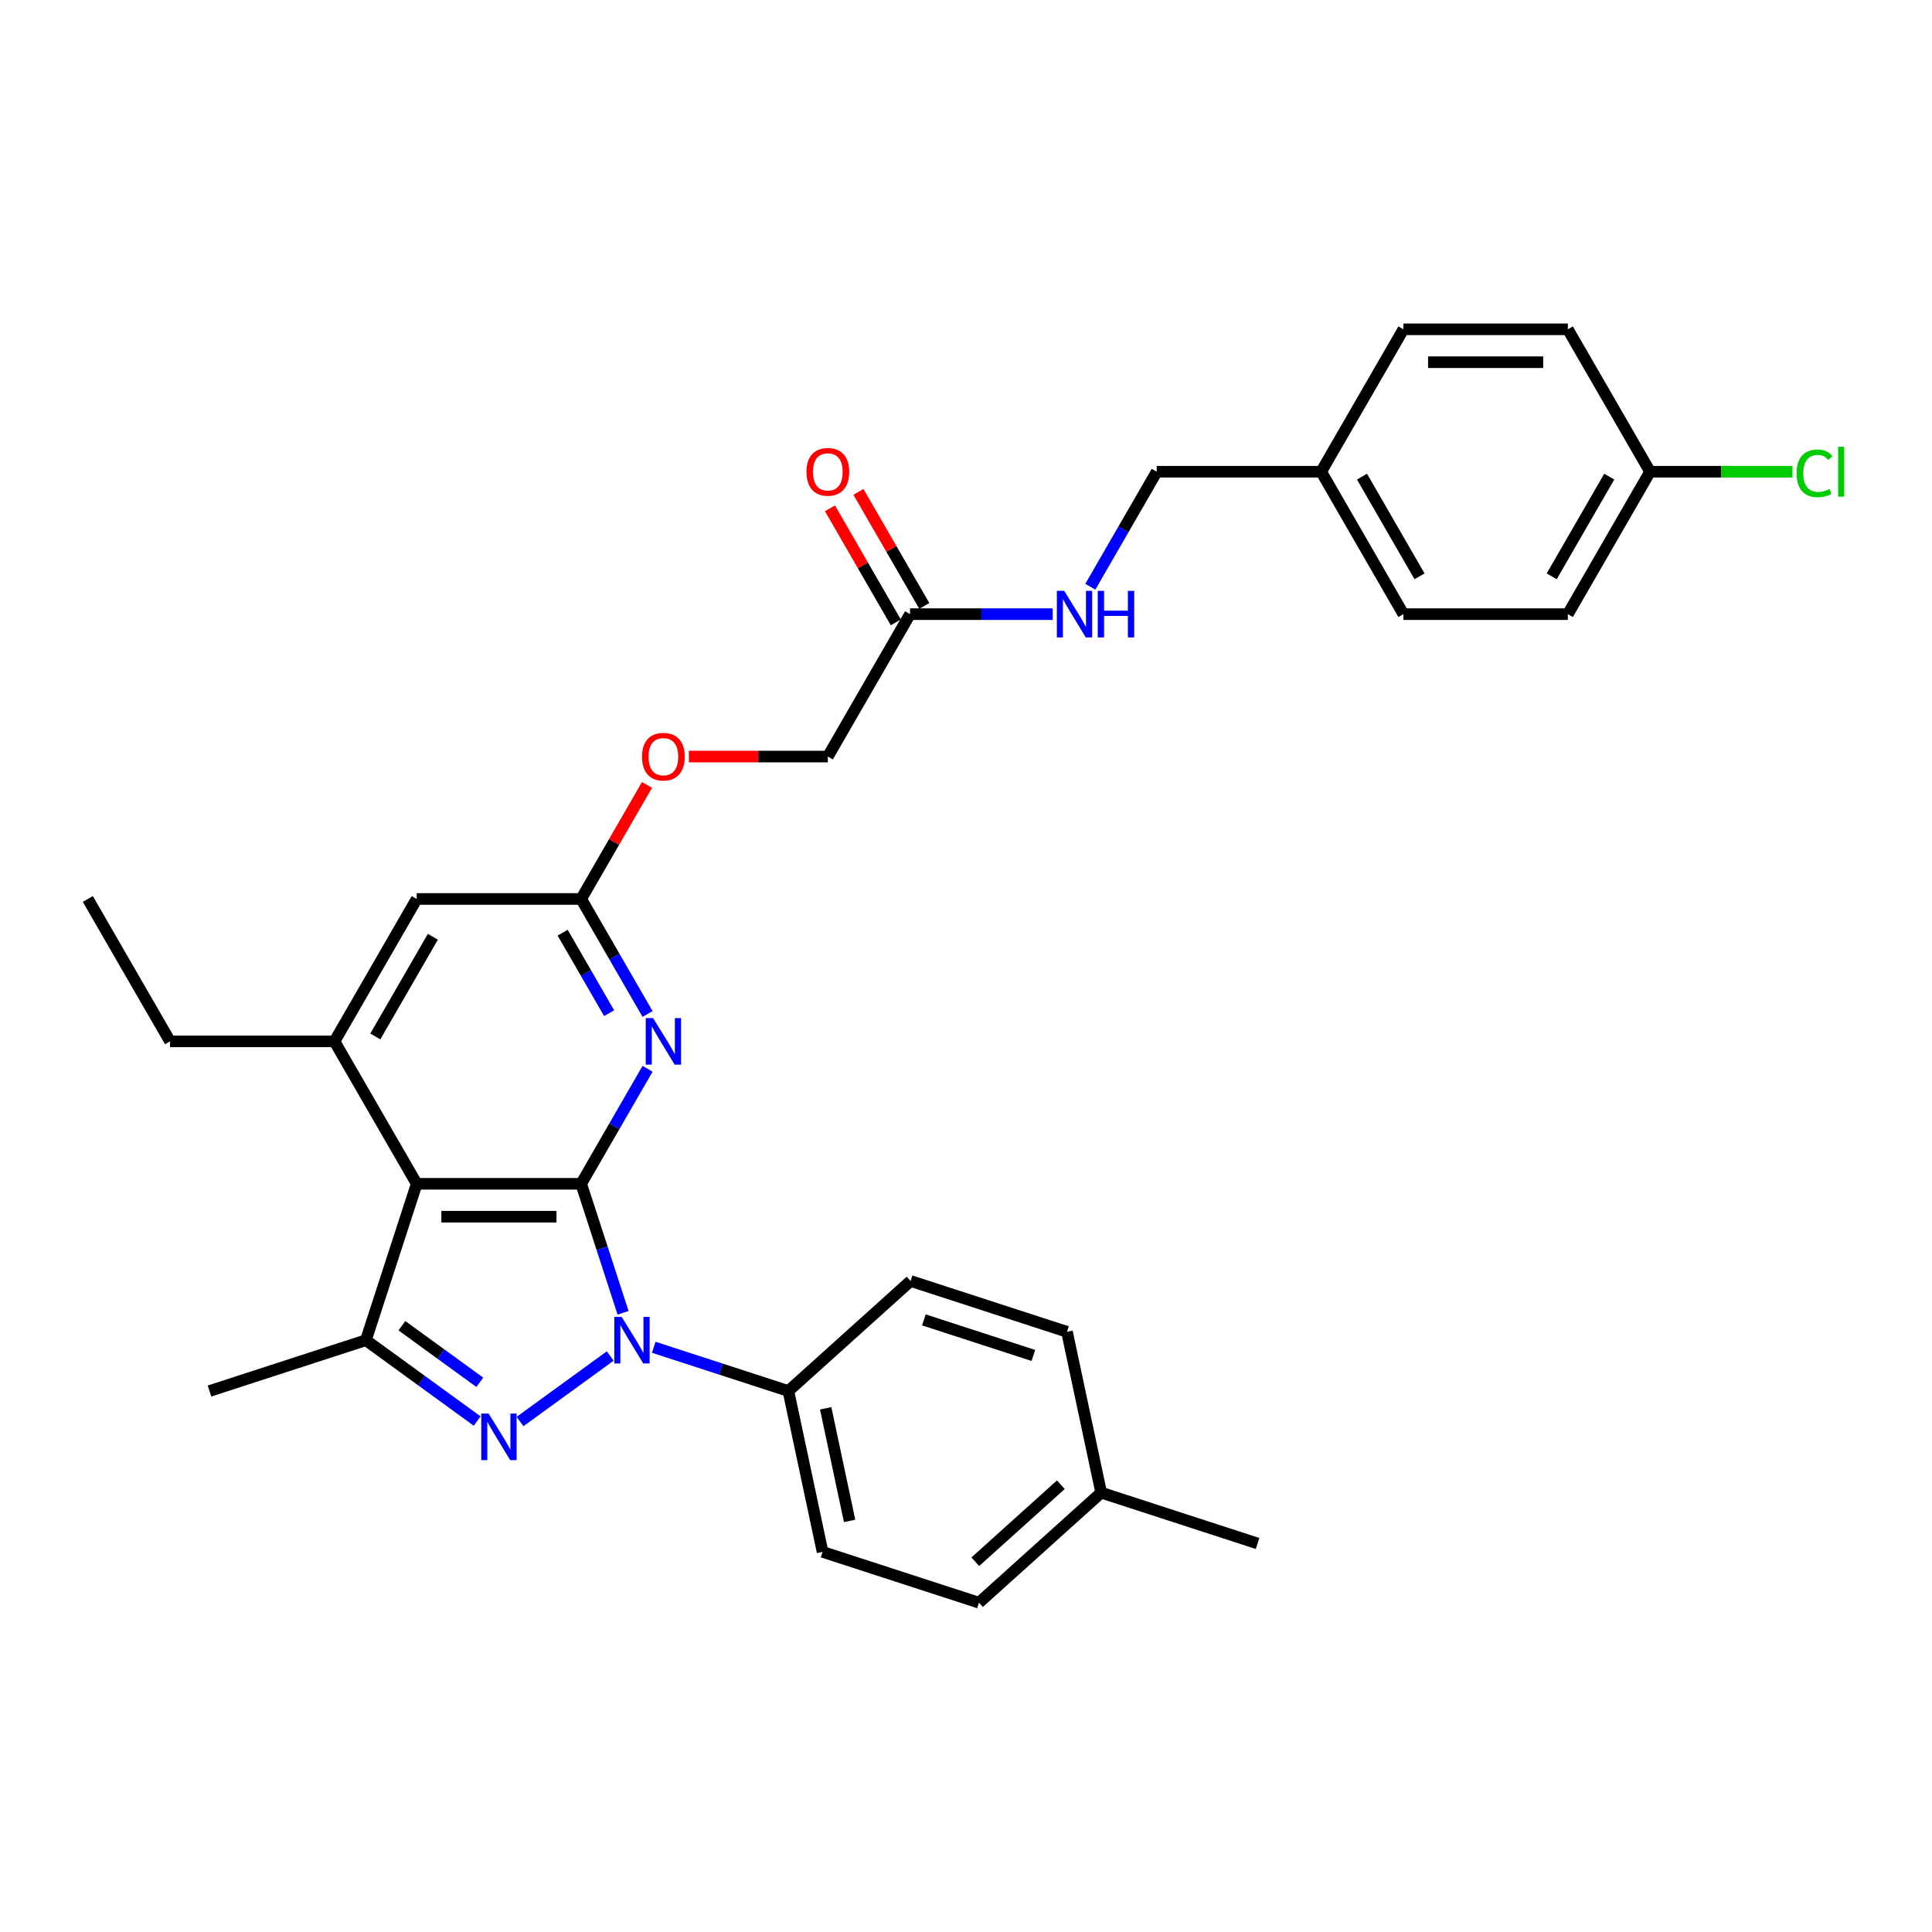 <?xml version='1.0' encoding='iso-8859-1'?>
<svg version='1.1' baseProfile='full'
              xmlns='http://www.w3.org/2000/svg'
                      xmlns:rdkit='http://www.rdkit.org/xml'
                      xmlns:xlink='http://www.w3.org/1999/xlink'
                  xml:space='preserve'
width='1000px' height='1000px' viewBox='0 0 1000 1000'>
<!-- END OF HEADER -->
<rect style='opacity:1.0;fill:#FFFFFF;stroke:none' width='1000' height='1000' x='0' y='0'> </rect>
<path class='bond-0' d='M 300.808,612.735 L 311.655,646.12' style='fill:none;fill-rule:evenodd;stroke:#000000;stroke-width:6px;stroke-linecap:butt;stroke-linejoin:miter;stroke-opacity:1' />
<path class='bond-0' d='M 311.655,646.12 L 322.503,679.506' style='fill:none;fill-rule:evenodd;stroke:#0000FF;stroke-width:6px;stroke-linecap:butt;stroke-linejoin:miter;stroke-opacity:1' />
<path class='bond-2' d='M 300.808,612.735 L 215.69,612.735' style='fill:none;fill-rule:evenodd;stroke:#000000;stroke-width:6px;stroke-linecap:butt;stroke-linejoin:miter;stroke-opacity:1' />
<path class='bond-2' d='M 288.04,629.758 L 228.458,629.758' style='fill:none;fill-rule:evenodd;stroke:#000000;stroke-width:6px;stroke-linecap:butt;stroke-linejoin:miter;stroke-opacity:1' />
<path class='bond-4' d='M 300.808,612.735 L 317.993,582.968' style='fill:none;fill-rule:evenodd;stroke:#000000;stroke-width:6px;stroke-linecap:butt;stroke-linejoin:miter;stroke-opacity:1' />
<path class='bond-4' d='M 317.993,582.968 L 335.179,553.201' style='fill:none;fill-rule:evenodd;stroke:#0000FF;stroke-width:6px;stroke-linecap:butt;stroke-linejoin:miter;stroke-opacity:1' />
<path class='bond-1' d='M 315.841,701.874 L 269.17,735.783' style='fill:none;fill-rule:evenodd;stroke:#0000FF;stroke-width:6px;stroke-linecap:butt;stroke-linejoin:miter;stroke-opacity:1' />
<path class='bond-7' d='M 338.38,697.348 L 373.221,708.669' style='fill:none;fill-rule:evenodd;stroke:#0000FF;stroke-width:6px;stroke-linecap:butt;stroke-linejoin:miter;stroke-opacity:1' />
<path class='bond-7' d='M 373.221,708.669 L 408.062,719.989' style='fill:none;fill-rule:evenodd;stroke:#000000;stroke-width:6px;stroke-linecap:butt;stroke-linejoin:miter;stroke-opacity:1' />
<path class='bond-31' d='M 246.979,735.53 L 218.183,714.608' style='fill:none;fill-rule:evenodd;stroke:#0000FF;stroke-width:6px;stroke-linecap:butt;stroke-linejoin:miter;stroke-opacity:1' />
<path class='bond-31' d='M 218.183,714.608 L 189.387,693.686' style='fill:none;fill-rule:evenodd;stroke:#000000;stroke-width:6px;stroke-linecap:butt;stroke-linejoin:miter;stroke-opacity:1' />
<path class='bond-31' d='M 248.347,715.481 L 228.189,700.836' style='fill:none;fill-rule:evenodd;stroke:#0000FF;stroke-width:6px;stroke-linecap:butt;stroke-linejoin:miter;stroke-opacity:1' />
<path class='bond-31' d='M 228.189,700.836 L 208.032,686.191' style='fill:none;fill-rule:evenodd;stroke:#000000;stroke-width:6px;stroke-linecap:butt;stroke-linejoin:miter;stroke-opacity:1' />
<path class='bond-3' d='M 215.69,612.735 L 189.387,693.686' style='fill:none;fill-rule:evenodd;stroke:#000000;stroke-width:6px;stroke-linecap:butt;stroke-linejoin:miter;stroke-opacity:1' />
<path class='bond-5' d='M 215.69,612.735 L 173.131,539.021' style='fill:none;fill-rule:evenodd;stroke:#000000;stroke-width:6px;stroke-linecap:butt;stroke-linejoin:miter;stroke-opacity:1' />
<path class='bond-19' d='M 189.387,693.686 L 108.435,719.989' style='fill:none;fill-rule:evenodd;stroke:#000000;stroke-width:6px;stroke-linecap:butt;stroke-linejoin:miter;stroke-opacity:1' />
<path class='bond-6' d='M 335.179,524.84 L 317.993,495.073' style='fill:none;fill-rule:evenodd;stroke:#0000FF;stroke-width:6px;stroke-linecap:butt;stroke-linejoin:miter;stroke-opacity:1' />
<path class='bond-6' d='M 317.993,495.073 L 300.808,465.307' style='fill:none;fill-rule:evenodd;stroke:#000000;stroke-width:6px;stroke-linecap:butt;stroke-linejoin:miter;stroke-opacity:1' />
<path class='bond-6' d='M 315.281,524.422 L 303.251,503.585' style='fill:none;fill-rule:evenodd;stroke:#0000FF;stroke-width:6px;stroke-linecap:butt;stroke-linejoin:miter;stroke-opacity:1' />
<path class='bond-6' d='M 303.251,503.585 L 291.221,482.748' style='fill:none;fill-rule:evenodd;stroke:#000000;stroke-width:6px;stroke-linecap:butt;stroke-linejoin:miter;stroke-opacity:1' />
<path class='bond-24' d='M 173.131,539.021 L 88.013,539.021' style='fill:none;fill-rule:evenodd;stroke:#000000;stroke-width:6px;stroke-linecap:butt;stroke-linejoin:miter;stroke-opacity:1' />
<path class='bond-32' d='M 173.131,539.021 L 215.69,465.307' style='fill:none;fill-rule:evenodd;stroke:#000000;stroke-width:6px;stroke-linecap:butt;stroke-linejoin:miter;stroke-opacity:1' />
<path class='bond-32' d='M 194.258,536.475 L 224.049,484.875' style='fill:none;fill-rule:evenodd;stroke:#000000;stroke-width:6px;stroke-linecap:butt;stroke-linejoin:miter;stroke-opacity:1' />
<path class='bond-8' d='M 300.808,465.307 L 215.69,465.307' style='fill:none;fill-rule:evenodd;stroke:#000000;stroke-width:6px;stroke-linecap:butt;stroke-linejoin:miter;stroke-opacity:1' />
<path class='bond-11' d='M 300.808,465.307 L 317.846,435.795' style='fill:none;fill-rule:evenodd;stroke:#000000;stroke-width:6px;stroke-linecap:butt;stroke-linejoin:miter;stroke-opacity:1' />
<path class='bond-11' d='M 317.846,435.795 L 334.884,406.284' style='fill:none;fill-rule:evenodd;stroke:#FF0000;stroke-width:6px;stroke-linecap:butt;stroke-linejoin:miter;stroke-opacity:1' />
<path class='bond-13' d='M 408.062,719.989 L 425.759,803.247' style='fill:none;fill-rule:evenodd;stroke:#000000;stroke-width:6px;stroke-linecap:butt;stroke-linejoin:miter;stroke-opacity:1' />
<path class='bond-13' d='M 427.368,728.939 L 439.756,787.219' style='fill:none;fill-rule:evenodd;stroke:#000000;stroke-width:6px;stroke-linecap:butt;stroke-linejoin:miter;stroke-opacity:1' />
<path class='bond-14' d='M 408.062,719.989 L 471.317,663.034' style='fill:none;fill-rule:evenodd;stroke:#000000;stroke-width:6px;stroke-linecap:butt;stroke-linejoin:miter;stroke-opacity:1' />
<path class='bond-9' d='M 471.043,317.878 L 428.484,391.592' style='fill:none;fill-rule:evenodd;stroke:#000000;stroke-width:6px;stroke-linecap:butt;stroke-linejoin:miter;stroke-opacity:1' />
<path class='bond-10' d='M 471.043,317.878 L 507.967,317.878' style='fill:none;fill-rule:evenodd;stroke:#000000;stroke-width:6px;stroke-linecap:butt;stroke-linejoin:miter;stroke-opacity:1' />
<path class='bond-10' d='M 507.967,317.878 L 544.891,317.878' style='fill:none;fill-rule:evenodd;stroke:#0000FF;stroke-width:6px;stroke-linecap:butt;stroke-linejoin:miter;stroke-opacity:1' />
<path class='bond-12' d='M 478.414,313.623 L 461.376,284.111' style='fill:none;fill-rule:evenodd;stroke:#000000;stroke-width:6px;stroke-linecap:butt;stroke-linejoin:miter;stroke-opacity:1' />
<path class='bond-12' d='M 461.376,284.111 L 444.338,254.6' style='fill:none;fill-rule:evenodd;stroke:#FF0000;stroke-width:6px;stroke-linecap:butt;stroke-linejoin:miter;stroke-opacity:1' />
<path class='bond-12' d='M 463.672,322.134 L 446.633,292.623' style='fill:none;fill-rule:evenodd;stroke:#000000;stroke-width:6px;stroke-linecap:butt;stroke-linejoin:miter;stroke-opacity:1' />
<path class='bond-12' d='M 446.633,292.623 L 429.595,263.112' style='fill:none;fill-rule:evenodd;stroke:#FF0000;stroke-width:6px;stroke-linecap:butt;stroke-linejoin:miter;stroke-opacity:1' />
<path class='bond-16' d='M 564.348,303.698 L 581.534,273.931' style='fill:none;fill-rule:evenodd;stroke:#0000FF;stroke-width:6px;stroke-linecap:butt;stroke-linejoin:miter;stroke-opacity:1' />
<path class='bond-16' d='M 581.534,273.931 L 598.719,244.164' style='fill:none;fill-rule:evenodd;stroke:#000000;stroke-width:6px;stroke-linecap:butt;stroke-linejoin:miter;stroke-opacity:1' />
<path class='bond-15' d='M 356.56,391.592 L 392.522,391.592' style='fill:none;fill-rule:evenodd;stroke:#FF0000;stroke-width:6px;stroke-linecap:butt;stroke-linejoin:miter;stroke-opacity:1' />
<path class='bond-15' d='M 392.522,391.592 L 428.484,391.592' style='fill:none;fill-rule:evenodd;stroke:#000000;stroke-width:6px;stroke-linecap:butt;stroke-linejoin:miter;stroke-opacity:1' />
<path class='bond-20' d='M 425.759,803.247 L 506.711,829.55' style='fill:none;fill-rule:evenodd;stroke:#000000;stroke-width:6px;stroke-linecap:butt;stroke-linejoin:miter;stroke-opacity:1' />
<path class='bond-21' d='M 471.317,663.034 L 552.269,689.337' style='fill:none;fill-rule:evenodd;stroke:#000000;stroke-width:6px;stroke-linecap:butt;stroke-linejoin:miter;stroke-opacity:1' />
<path class='bond-21' d='M 478.199,683.17 L 534.865,701.582' style='fill:none;fill-rule:evenodd;stroke:#000000;stroke-width:6px;stroke-linecap:butt;stroke-linejoin:miter;stroke-opacity:1' />
<path class='bond-18' d='M 598.719,244.164 L 683.837,244.164' style='fill:none;fill-rule:evenodd;stroke:#000000;stroke-width:6px;stroke-linecap:butt;stroke-linejoin:miter;stroke-opacity:1' />
<path class='bond-17' d='M 854.073,244.164 L 811.514,317.878' style='fill:none;fill-rule:evenodd;stroke:#000000;stroke-width:6px;stroke-linecap:butt;stroke-linejoin:miter;stroke-opacity:1' />
<path class='bond-17' d='M 832.946,246.71 L 803.155,298.31' style='fill:none;fill-rule:evenodd;stroke:#000000;stroke-width:6px;stroke-linecap:butt;stroke-linejoin:miter;stroke-opacity:1' />
<path class='bond-23' d='M 854.073,244.164 L 890.92,244.164' style='fill:none;fill-rule:evenodd;stroke:#000000;stroke-width:6px;stroke-linecap:butt;stroke-linejoin:miter;stroke-opacity:1' />
<path class='bond-23' d='M 890.92,244.164 L 927.767,244.164' style='fill:none;fill-rule:evenodd;stroke:#00CC00;stroke-width:6px;stroke-linecap:butt;stroke-linejoin:miter;stroke-opacity:1' />
<path class='bond-34' d='M 854.073,244.164 L 811.514,170.45' style='fill:none;fill-rule:evenodd;stroke:#000000;stroke-width:6px;stroke-linecap:butt;stroke-linejoin:miter;stroke-opacity:1' />
<path class='bond-27' d='M 683.837,244.164 L 726.396,170.45' style='fill:none;fill-rule:evenodd;stroke:#000000;stroke-width:6px;stroke-linecap:butt;stroke-linejoin:miter;stroke-opacity:1' />
<path class='bond-28' d='M 683.837,244.164 L 726.396,317.878' style='fill:none;fill-rule:evenodd;stroke:#000000;stroke-width:6px;stroke-linecap:butt;stroke-linejoin:miter;stroke-opacity:1' />
<path class='bond-28' d='M 704.964,246.71 L 734.755,298.31' style='fill:none;fill-rule:evenodd;stroke:#000000;stroke-width:6px;stroke-linecap:butt;stroke-linejoin:miter;stroke-opacity:1' />
<path class='bond-33' d='M 506.711,829.55 L 569.966,772.595' style='fill:none;fill-rule:evenodd;stroke:#000000;stroke-width:6px;stroke-linecap:butt;stroke-linejoin:miter;stroke-opacity:1' />
<path class='bond-33' d='M 504.808,808.356 L 549.086,768.487' style='fill:none;fill-rule:evenodd;stroke:#000000;stroke-width:6px;stroke-linecap:butt;stroke-linejoin:miter;stroke-opacity:1' />
<path class='bond-22' d='M 552.269,689.337 L 569.966,772.595' style='fill:none;fill-rule:evenodd;stroke:#000000;stroke-width:6px;stroke-linecap:butt;stroke-linejoin:miter;stroke-opacity:1' />
<path class='bond-29' d='M 569.966,772.595 L 650.917,798.898' style='fill:none;fill-rule:evenodd;stroke:#000000;stroke-width:6px;stroke-linecap:butt;stroke-linejoin:miter;stroke-opacity:1' />
<path class='bond-30' d='M 88.013,539.021 L 45.455,465.307' style='fill:none;fill-rule:evenodd;stroke:#000000;stroke-width:6px;stroke-linecap:butt;stroke-linejoin:miter;stroke-opacity:1' />
<path class='bond-25' d='M 811.514,170.45 L 726.396,170.45' style='fill:none;fill-rule:evenodd;stroke:#000000;stroke-width:6px;stroke-linecap:butt;stroke-linejoin:miter;stroke-opacity:1' />
<path class='bond-25' d='M 798.746,187.474 L 739.164,187.474' style='fill:none;fill-rule:evenodd;stroke:#000000;stroke-width:6px;stroke-linecap:butt;stroke-linejoin:miter;stroke-opacity:1' />
<path class='bond-26' d='M 811.514,317.878 L 726.396,317.878' style='fill:none;fill-rule:evenodd;stroke:#000000;stroke-width:6px;stroke-linecap:butt;stroke-linejoin:miter;stroke-opacity:1' />
<path  class='atom-1' d='M 321.782 681.634
L 329.681 694.401
Q 330.464 695.661, 331.724 697.942
Q 332.984 700.223, 333.052 700.36
L 333.052 681.634
L 336.252 681.634
L 336.252 705.739
L 332.949 705.739
L 324.472 691.78
Q 323.484 690.146, 322.429 688.273
Q 321.408 686.4, 321.101 685.822
L 321.101 705.739
L 317.969 705.739
L 317.969 681.634
L 321.782 681.634
' fill='#0000FF'/>
<path  class='atom-2' d='M 252.92 731.665
L 260.819 744.432
Q 261.602 745.692, 262.862 747.973
Q 264.122 750.254, 264.19 750.391
L 264.19 731.665
L 267.39 731.665
L 267.39 755.77
L 264.088 755.77
L 255.61 741.811
Q 254.623 740.176, 253.567 738.304
Q 252.546 736.431, 252.239 735.852
L 252.239 755.77
L 249.107 755.77
L 249.107 731.665
L 252.92 731.665
' fill='#0000FF'/>
<path  class='atom-5' d='M 338.038 526.968
L 345.937 539.736
Q 346.72 540.995, 347.98 543.277
Q 349.24 545.558, 349.308 545.694
L 349.308 526.968
L 352.508 526.968
L 352.508 551.073
L 349.206 551.073
L 340.728 537.114
Q 339.74 535.48, 338.685 533.607
Q 337.664 531.735, 337.357 531.156
L 337.357 551.073
L 334.225 551.073
L 334.225 526.968
L 338.038 526.968
' fill='#0000FF'/>
<path  class='atom-11' d='M 550.832 305.826
L 558.731 318.593
Q 559.514 319.853, 560.774 322.134
Q 562.034 324.415, 562.102 324.552
L 562.102 305.826
L 565.302 305.826
L 565.302 329.931
L 562 329.931
L 553.522 315.972
Q 552.535 314.338, 551.479 312.465
Q 550.458 310.592, 550.151 310.014
L 550.151 329.931
L 547.019 329.931
L 547.019 305.826
L 550.832 305.826
' fill='#0000FF'/>
<path  class='atom-11' d='M 568.196 305.826
L 571.465 305.826
L 571.465 316.074
L 583.79 316.074
L 583.79 305.826
L 587.058 305.826
L 587.058 329.931
L 583.79 329.931
L 583.79 318.798
L 571.465 318.798
L 571.465 329.931
L 568.196 329.931
L 568.196 305.826
' fill='#0000FF'/>
<path  class='atom-12' d='M 332.301 391.661
Q 332.301 385.873, 335.161 382.638
Q 338.021 379.404, 343.366 379.404
Q 348.712 379.404, 351.572 382.638
Q 354.432 385.873, 354.432 391.661
Q 354.432 397.517, 351.538 400.853
Q 348.644 404.156, 343.366 404.156
Q 338.055 404.156, 335.161 400.853
Q 332.301 397.551, 332.301 391.661
M 343.366 401.432
Q 347.044 401.432, 349.018 398.981
Q 351.027 396.495, 351.027 391.661
Q 351.027 386.928, 349.018 384.545
Q 347.044 382.127, 343.366 382.127
Q 339.689 382.127, 337.681 384.511
Q 335.706 386.894, 335.706 391.661
Q 335.706 396.529, 337.681 398.981
Q 339.689 401.432, 343.366 401.432
' fill='#FF0000'/>
<path  class='atom-13' d='M 417.419 244.232
Q 417.419 238.444, 420.279 235.21
Q 423.139 231.975, 428.484 231.975
Q 433.83 231.975, 436.689 235.21
Q 439.549 238.444, 439.549 244.232
Q 439.549 250.089, 436.655 253.425
Q 433.761 256.728, 428.484 256.728
Q 423.173 256.728, 420.279 253.425
Q 417.419 250.123, 417.419 244.232
M 428.484 254.004
Q 432.161 254.004, 434.136 251.553
Q 436.145 249.067, 436.145 244.232
Q 436.145 239.5, 434.136 237.117
Q 432.161 234.699, 428.484 234.699
Q 424.807 234.699, 422.798 237.083
Q 420.824 239.466, 420.824 244.232
Q 420.824 249.101, 422.798 251.553
Q 424.807 254.004, 428.484 254.004
' fill='#FF0000'/>
<path  class='atom-24' d='M 929.895 244.998
Q 929.895 239.006, 932.687 235.874
Q 935.513 232.708, 940.859 232.708
Q 945.829 232.708, 948.485 236.214
L 946.238 238.053
Q 944.297 235.499, 940.859 235.499
Q 937.215 235.499, 935.275 237.951
Q 933.368 240.368, 933.368 244.998
Q 933.368 249.765, 935.343 252.216
Q 937.352 254.668, 941.233 254.668
Q 943.889 254.668, 946.987 253.068
L 947.94 255.621
Q 946.681 256.438, 944.774 256.915
Q 942.867 257.392, 940.756 257.392
Q 935.513 257.392, 932.687 254.191
Q 929.895 250.991, 929.895 244.998
' fill='#00CC00'/>
<path  class='atom-24' d='M 951.413 231.243
L 954.545 231.243
L 954.545 257.085
L 951.413 257.085
L 951.413 231.243
' fill='#00CC00'/>
</svg>
